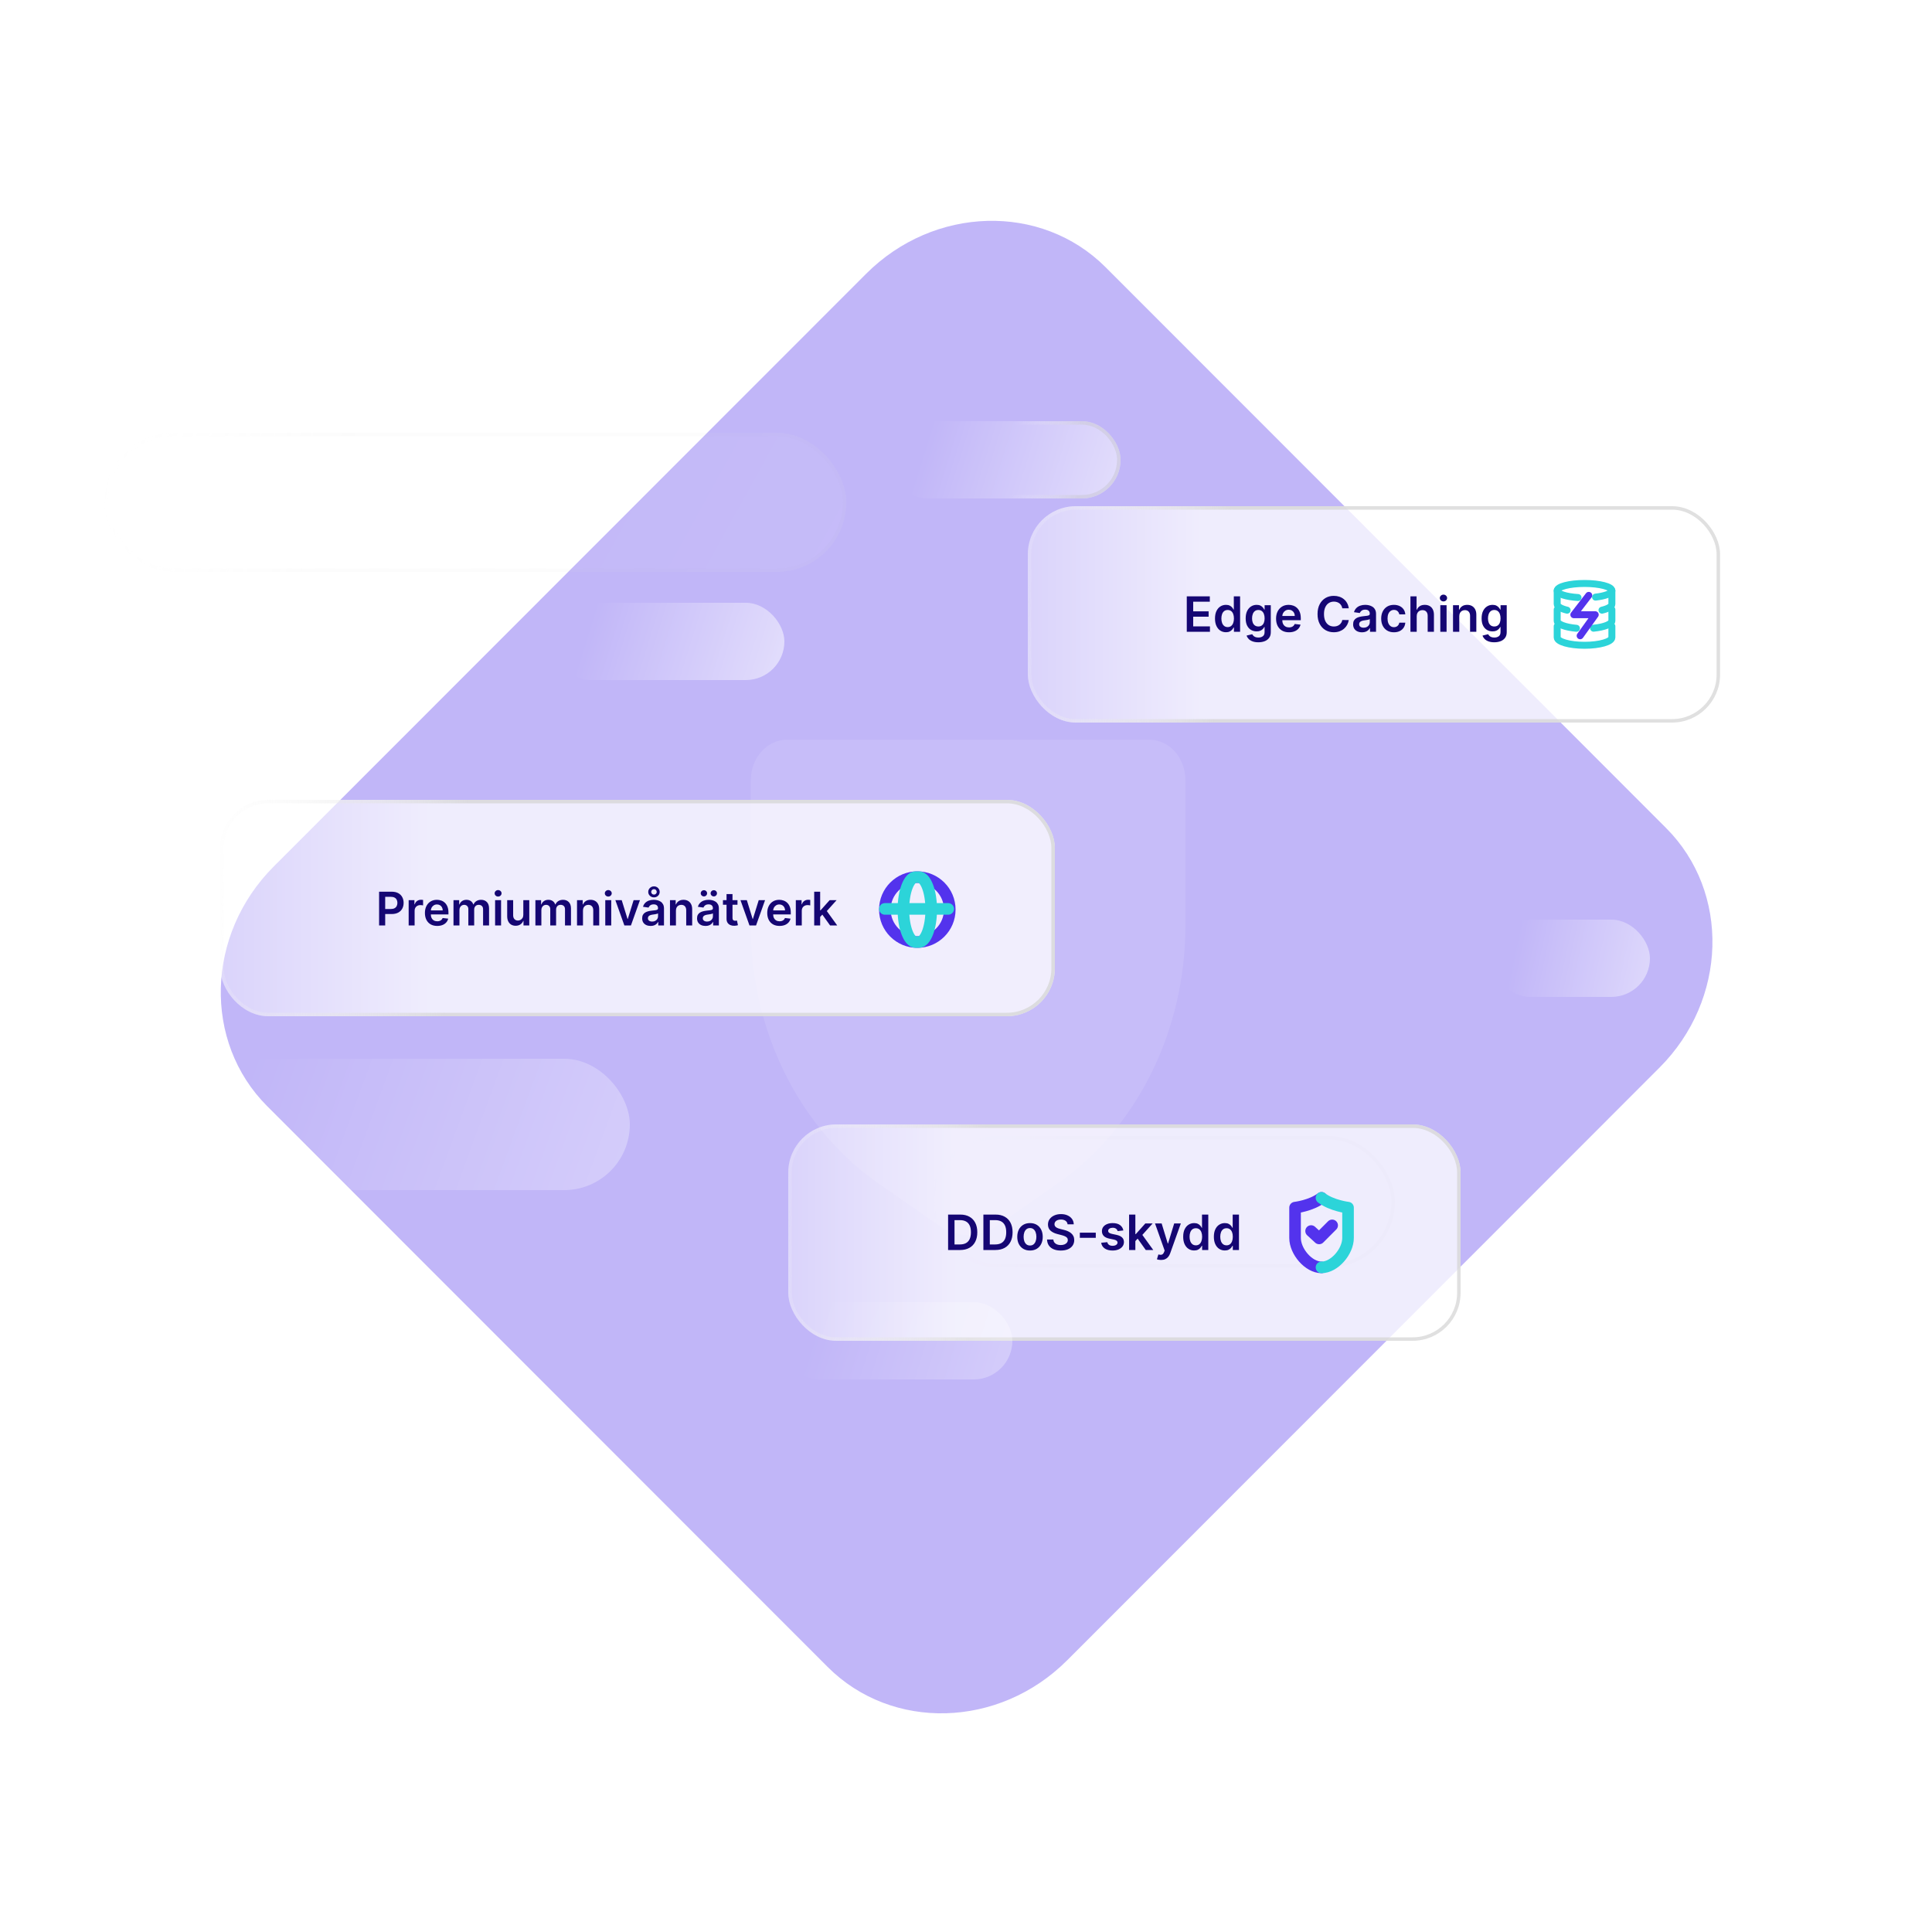 <?xml version="1.0" encoding="UTF-8"?> <svg xmlns="http://www.w3.org/2000/svg" width="500" height="500" viewBox="0 0 500 500" fill="none"><g clip-path="url(#clip0_23_311868)"><g opacity="0.4"><rect x="241" y="294" width="120" height="34" rx="17" fill="url(#paint0_linear_23_311868)" fill-opacity="0.75"></rect><rect x="241.45" y="294.45" width="119.1" height="33.1" rx="16.55" stroke="url(#paint1_linear_23_311868)" stroke-opacity="0.75" stroke-width="0.9"></rect></g><g opacity="0.6" filter="url(#filter0_f_23_311868)"><path d="M286.124 69.153L431.181 214.291C447.824 230.944 447.058 258.71 429.47 276.309L276.175 429.689C258.587 447.288 230.836 448.054 214.193 431.402L69.135 286.263C52.492 269.61 53.258 241.844 70.847 224.246L224.141 70.865C241.73 53.266 269.48 52.5 286.124 69.153Z" fill="url(#paint2_radial_23_311868)" fill-opacity="0.6"></path></g><g opacity="0.1" filter="url(#filter1_d_23_311868)"><path d="M273.749 302.246L257.966 313.236C253.396 316.409 247.631 316.409 243.098 313.236L227.315 302.246C206.8 287.952 194.316 262.757 194.316 235.645V197.943C194.316 192.137 198.491 187.444 203.66 187.444H297.444C302.613 187.444 306.788 192.133 306.788 197.943V235.645C306.747 262.76 294.264 287.952 273.749 302.246Z" fill="white"></path></g><rect x="204" y="291" width="174" height="56" rx="12.426" fill="url(#paint3_linear_23_311868)" fill-opacity="0.75"></rect><path d="M248.474 323.5H245.367V314.332H248.536C249.446 314.332 250.228 314.516 250.882 314.883C251.538 315.247 252.043 315.771 252.395 316.454C252.747 317.137 252.923 317.955 252.923 318.907C252.923 319.862 252.746 320.683 252.39 321.369C252.038 322.056 251.53 322.582 250.864 322.949C250.201 323.316 249.405 323.5 248.474 323.5ZM247.028 322.063H248.393C249.032 322.063 249.564 321.947 249.991 321.714C250.418 321.478 250.739 321.127 250.954 320.662C251.168 320.193 251.276 319.608 251.276 318.907C251.276 318.206 251.168 317.624 250.954 317.161C250.739 316.696 250.421 316.348 250 316.118C249.582 315.886 249.063 315.769 248.442 315.769H247.028V322.063ZM257.608 323.5H254.501V314.332H257.67C258.581 314.332 259.363 314.516 260.016 314.883C260.673 315.247 261.177 315.771 261.529 316.454C261.881 317.137 262.057 317.955 262.057 318.907C262.057 319.862 261.88 320.683 261.525 321.369C261.173 322.056 260.664 322.582 259.998 322.949C259.336 323.316 258.539 323.5 257.608 323.5ZM256.162 322.063H257.527C258.166 322.063 258.699 321.947 259.125 321.714C259.552 321.478 259.873 321.127 260.088 320.662C260.303 320.193 260.41 319.608 260.41 318.907C260.41 318.206 260.303 317.624 260.088 317.161C259.873 316.696 259.555 316.348 259.134 316.118C258.716 315.886 258.197 315.769 257.576 315.769H256.162V322.063ZM266.563 323.634C265.892 323.634 265.31 323.487 264.817 323.191C264.325 322.896 263.943 322.482 263.671 321.951C263.403 321.42 263.268 320.799 263.268 320.089C263.268 319.379 263.403 318.756 263.671 318.222C263.943 317.688 264.325 317.273 264.817 316.978C265.31 316.682 265.892 316.535 266.563 316.535C267.234 316.535 267.816 316.682 268.309 316.978C268.801 317.273 269.182 317.688 269.45 318.222C269.722 318.756 269.858 319.379 269.858 320.089C269.858 320.799 269.722 321.42 269.45 321.951C269.182 322.482 268.801 322.896 268.309 323.191C267.816 323.487 267.234 323.634 266.563 323.634ZM266.572 322.336C266.936 322.336 267.24 322.236 267.485 322.036C267.73 321.833 267.912 321.562 268.031 321.221C268.154 320.881 268.215 320.502 268.215 320.084C268.215 319.664 268.154 319.283 268.031 318.943C267.912 318.6 267.73 318.327 267.485 318.124C267.24 317.921 266.936 317.819 266.572 317.819C266.199 317.819 265.889 317.921 265.641 318.124C265.396 318.327 265.213 318.6 265.09 318.943C264.971 319.283 264.911 319.664 264.911 320.084C264.911 320.502 264.971 320.881 265.09 321.221C265.213 321.562 265.396 321.833 265.641 322.036C265.889 322.236 266.199 322.336 266.572 322.336ZM276.287 316.852C276.245 316.462 276.069 316.157 275.759 315.939C275.451 315.721 275.051 315.612 274.559 315.612C274.213 315.612 273.916 315.665 273.668 315.769C273.421 315.874 273.231 316.015 273.1 316.194C272.968 316.373 272.901 316.578 272.898 316.808C272.898 316.999 272.942 317.164 273.028 317.305C273.118 317.445 273.239 317.564 273.391 317.663C273.543 317.758 273.712 317.839 273.897 317.904C274.082 317.97 274.268 318.025 274.456 318.07L275.316 318.285C275.662 318.365 275.995 318.474 276.314 318.612C276.636 318.749 276.924 318.922 277.178 319.131C277.434 319.34 277.637 319.592 277.787 319.887C277.936 320.183 278.01 320.529 278.01 320.926C278.01 321.463 277.873 321.936 277.599 322.345C277.324 322.751 276.927 323.069 276.408 323.299C275.892 323.525 275.266 323.639 274.532 323.639C273.819 323.639 273.2 323.528 272.674 323.308C272.152 323.087 271.743 322.764 271.448 322.341C271.155 321.917 270.997 321.401 270.973 320.792H272.607C272.631 321.111 272.73 321.377 272.903 321.589C273.076 321.8 273.301 321.959 273.579 322.063C273.859 322.168 274.173 322.22 274.519 322.22C274.88 322.22 275.196 322.166 275.468 322.059C275.742 321.948 275.957 321.796 276.112 321.602C276.268 321.405 276.347 321.175 276.35 320.913C276.347 320.674 276.277 320.477 276.139 320.322C276.002 320.164 275.809 320.032 275.562 319.928C275.317 319.82 275.031 319.725 274.702 319.641L273.659 319.373C272.904 319.179 272.307 318.885 271.869 318.491C271.433 318.094 271.215 317.567 271.215 316.911C271.215 316.37 271.361 315.897 271.654 315.492C271.949 315.086 272.351 314.771 272.858 314.547C273.365 314.32 273.94 314.207 274.581 314.207C275.232 314.207 275.802 314.32 276.291 314.547C276.784 314.771 277.17 315.083 277.451 315.483C277.731 315.88 277.876 316.336 277.885 316.852H276.287ZM283.587 319.015V320.349H279.46V319.015H283.587ZM290.726 318.442L289.249 318.603C289.207 318.454 289.134 318.313 289.029 318.182C288.928 318.051 288.79 317.945 288.617 317.864C288.444 317.784 288.232 317.743 287.982 317.743C287.645 317.743 287.361 317.816 287.131 317.963C286.904 318.109 286.792 318.298 286.795 318.531C286.792 318.731 286.866 318.894 287.015 319.019C287.167 319.144 287.418 319.247 287.767 319.328L288.94 319.579C289.59 319.719 290.074 319.941 290.39 320.246C290.709 320.55 290.871 320.948 290.874 321.441C290.871 321.874 290.744 322.256 290.493 322.587C290.245 322.915 289.901 323.172 289.459 323.357C289.017 323.542 288.51 323.634 287.937 323.634C287.095 323.634 286.418 323.458 285.905 323.106C285.391 322.751 285.085 322.257 284.987 321.624L286.567 321.472C286.639 321.783 286.791 322.017 287.024 322.175C287.257 322.333 287.559 322.412 287.933 322.412C288.317 322.412 288.626 322.333 288.859 322.175C289.095 322.017 289.213 321.821 289.213 321.589C289.213 321.392 289.137 321.229 288.984 321.101C288.835 320.972 288.602 320.874 288.286 320.805L287.113 320.559C286.454 320.422 285.966 320.19 285.65 319.865C285.333 319.537 285.176 319.122 285.179 318.621C285.176 318.197 285.291 317.83 285.524 317.519C285.76 317.206 286.087 316.964 286.505 316.794C286.925 316.621 287.41 316.535 287.959 316.535C288.765 316.535 289.399 316.706 289.862 317.049C290.327 317.393 290.615 317.857 290.726 318.442ZM293.687 321.342L293.683 319.386H293.942L296.413 316.624H298.307L295.267 320.008H294.931L293.687 321.342ZM292.21 323.5V314.332H293.83V323.5H292.21ZM296.525 323.5L294.287 320.371L295.379 319.229L298.463 323.5H296.525ZM300.468 326.078C300.247 326.078 300.042 326.061 299.854 326.025C299.669 325.992 299.522 325.953 299.411 325.908L299.787 324.646C300.023 324.715 300.233 324.747 300.418 324.744C300.604 324.741 300.766 324.683 300.906 324.57C301.05 324.459 301.171 324.274 301.269 324.015L301.408 323.643L298.914 316.624H300.633L302.218 321.817H302.29L303.879 316.624H305.602L302.849 324.333C302.721 324.697 302.551 325.009 302.339 325.268C302.127 325.531 301.867 325.731 301.56 325.868C301.256 326.008 300.892 326.078 300.468 326.078ZM309.041 323.621C308.501 323.621 308.018 323.482 307.591 323.205C307.164 322.927 306.827 322.524 306.579 321.996C306.332 321.468 306.208 320.826 306.208 320.071C306.208 319.307 306.333 318.662 306.584 318.137C306.837 317.609 307.179 317.211 307.609 316.942C308.039 316.67 308.518 316.535 309.046 316.535C309.449 316.535 309.78 316.603 310.04 316.741C310.299 316.875 310.505 317.037 310.657 317.228C310.809 317.416 310.927 317.594 311.011 317.761H311.078V314.332H312.703V323.5H311.109V322.417H311.011C310.927 322.584 310.807 322.761 310.648 322.949C310.49 323.134 310.281 323.293 310.022 323.424C309.762 323.555 309.435 323.621 309.041 323.621ZM309.493 322.291C309.837 322.291 310.129 322.199 310.371 322.014C310.613 321.826 310.796 321.565 310.921 321.23C311.047 320.896 311.109 320.507 311.109 320.062C311.109 319.617 311.047 319.231 310.921 318.903C310.799 318.574 310.617 318.319 310.375 318.137C310.137 317.955 309.843 317.864 309.493 317.864C309.132 317.864 308.831 317.958 308.589 318.146C308.347 318.334 308.165 318.594 308.043 318.925C307.921 319.256 307.859 319.635 307.859 320.062C307.859 320.492 307.921 320.875 308.043 321.213C308.168 321.547 308.352 321.811 308.594 322.005C308.838 322.196 309.138 322.291 309.493 322.291ZM316.981 323.621C316.441 323.621 315.958 323.482 315.531 323.205C315.104 322.927 314.767 322.524 314.519 321.996C314.272 321.468 314.148 320.826 314.148 320.071C314.148 319.307 314.273 318.662 314.524 318.137C314.778 317.609 315.119 317.211 315.549 316.942C315.979 316.67 316.458 316.535 316.986 316.535C317.389 316.535 317.72 316.603 317.98 316.741C318.239 316.875 318.445 317.037 318.597 317.228C318.75 317.416 318.868 317.594 318.951 317.761H319.018V314.332H320.643V323.5H319.05V322.417H318.951C318.868 322.584 318.747 322.761 318.588 322.949C318.43 323.134 318.221 323.293 317.962 323.424C317.702 323.555 317.375 323.621 316.981 323.621ZM317.434 322.291C317.777 322.291 318.069 322.199 318.311 322.014C318.553 321.826 318.736 321.565 318.862 321.23C318.987 320.896 319.05 320.507 319.05 320.062C319.05 319.617 318.987 319.231 318.862 318.903C318.739 318.574 318.557 318.319 318.315 318.137C318.077 317.955 317.783 317.864 317.434 317.864C317.072 317.864 316.771 317.958 316.529 318.146C316.288 318.334 316.106 318.594 315.983 318.925C315.861 319.256 315.8 319.635 315.8 320.062C315.8 320.492 315.861 320.875 315.983 321.213C316.109 321.547 316.292 321.811 316.534 322.005C316.778 322.196 317.078 322.291 317.434 322.291Z" fill="#150673"></path><path d="M342 310C339.368 312.04 335.16 312.536 335.16 312.536V320.384C335.16 323.848 338.624 328 342.032 328" stroke="#5333ED" stroke-width="3" stroke-linecap="round" stroke-linejoin="round"></path><path d="M342 310C344.672 312.04 348.872 312.536 348.872 312.536V320.384C348.872 323.848 345.408 328 342 328" stroke="#2CD4D9" stroke-width="3" stroke-linecap="round" stroke-linejoin="round"></path><path d="M339.312 318.592L341.392 320.504L344.76 317.128" stroke="#5333ED" stroke-width="3" stroke-linecap="round" stroke-linejoin="round"></path><rect x="204.45" y="291.45" width="173.1" height="55.1" rx="11.975" stroke="url(#paint4_linear_23_311868)" stroke-opacity="0.75" stroke-width="0.9"></rect><g opacity="0.4"><rect x="43" y="274" width="120" height="34" rx="17" fill="url(#paint5_linear_23_311868)" fill-opacity="0.75"></rect></g><g opacity="0.4"><rect x="202" y="337" width="60" height="20" rx="10" fill="url(#paint6_linear_23_311868)" fill-opacity="0.75"></rect></g><g opacity="0.7"><rect x="143" y="156" width="60" height="20" rx="10" fill="url(#paint7_linear_23_311868)" fill-opacity="0.75"></rect></g><g opacity="0.1"><rect x="27" y="112" width="192" height="36" rx="18" fill="url(#paint8_linear_23_311868)" fill-opacity="0.75"></rect><rect x="27.45" y="112.45" width="191.1" height="35.1" rx="17.55" stroke="url(#paint9_linear_23_311868)" stroke-opacity="0.75" stroke-width="0.9"></rect></g><g opacity="0.7" filter="url(#filter2_b_23_311868)"><rect x="230" y="109" width="60" height="20" rx="10" fill="url(#paint10_linear_23_311868)" fill-opacity="0.75"></rect><rect x="230.45" y="109.45" width="59.1" height="19.1" rx="9.55" stroke="url(#paint11_linear_23_311868)" stroke-opacity="0.75" stroke-width="0.9"></rect></g><g opacity="0.6"><rect x="386" y="238" width="41" height="20" rx="10" fill="url(#paint12_linear_23_311868)" fill-opacity="0.75"></rect></g><rect x="57" y="207" width="216" height="56" rx="12.426" fill="url(#paint13_linear_23_311868)" fill-opacity="0.75"></rect><path d="M98.107 239.5V230.773H101.38C102.05 230.773 102.613 230.898 103.067 231.148C103.525 231.398 103.87 231.741 104.103 232.179C104.338 232.614 104.456 233.108 104.456 233.662C104.456 234.222 104.338 234.719 104.103 235.153C103.867 235.588 103.519 235.93 103.059 236.18C102.598 236.428 102.032 236.551 101.358 236.551H99.189V235.251H101.145C101.537 235.251 101.858 235.183 102.108 235.047C102.358 234.911 102.543 234.723 102.662 234.484C102.784 234.246 102.846 233.972 102.846 233.662C102.846 233.352 102.784 233.08 102.662 232.844C102.543 232.608 102.357 232.425 102.104 232.294C101.854 232.161 101.532 232.094 101.137 232.094H99.688V239.5H98.107ZM105.761 239.5V232.955H107.257V234.045H107.325C107.445 233.668 107.649 233.376 107.939 233.172C108.232 232.964 108.565 232.861 108.94 232.861C109.026 232.861 109.121 232.865 109.226 232.874C109.334 232.879 109.423 232.889 109.494 232.903V234.322C109.429 234.3 109.325 234.28 109.183 234.263C109.044 234.243 108.909 234.233 108.778 234.233C108.497 234.233 108.244 234.294 108.02 234.416C107.798 234.536 107.624 234.702 107.496 234.915C107.368 235.128 107.304 235.374 107.304 235.652V239.5H105.761ZM113.147 239.628C112.491 239.628 111.924 239.491 111.447 239.219C110.973 238.943 110.608 238.554 110.352 238.051C110.096 237.545 109.968 236.95 109.968 236.266C109.968 235.592 110.096 235.001 110.352 234.493C110.61 233.982 110.971 233.584 111.434 233.3C111.897 233.013 112.441 232.869 113.066 232.869C113.47 232.869 113.85 232.935 114.208 233.065C114.569 233.193 114.887 233.392 115.163 233.662C115.441 233.932 115.66 234.276 115.819 234.693C115.978 235.108 116.058 235.602 116.058 236.176V236.649H110.693V235.609H114.579C114.576 235.314 114.512 235.051 114.387 234.821C114.262 234.588 114.088 234.405 113.863 234.271C113.642 234.138 113.383 234.071 113.088 234.071C112.772 234.071 112.495 234.148 112.257 234.301C112.018 234.452 111.832 234.651 111.699 234.898C111.568 235.142 111.501 235.411 111.498 235.703V236.611C111.498 236.991 111.568 237.318 111.707 237.591C111.846 237.861 112.041 238.068 112.291 238.213C112.541 238.355 112.833 238.426 113.169 238.426C113.393 238.426 113.596 238.395 113.778 238.332C113.96 238.267 114.118 238.172 114.251 238.047C114.385 237.922 114.485 237.767 114.554 237.582L115.994 237.744C115.903 238.125 115.73 238.457 115.474 238.741C115.221 239.023 114.897 239.241 114.502 239.398C114.108 239.551 113.656 239.628 113.147 239.628ZM117.363 239.5V232.955H118.837V234.067H118.914C119.05 233.692 119.276 233.399 119.592 233.189C119.907 232.976 120.283 232.869 120.721 232.869C121.164 232.869 121.538 232.977 121.842 233.193C122.148 233.406 122.364 233.697 122.489 234.067H122.558C122.702 233.703 122.947 233.413 123.29 233.197C123.637 232.979 124.048 232.869 124.522 232.869C125.124 232.869 125.616 233.06 125.996 233.44C126.377 233.821 126.567 234.376 126.567 235.107V239.5H125.021V235.345C125.021 234.939 124.913 234.642 124.697 234.455C124.481 234.264 124.217 234.169 123.904 234.169C123.532 234.169 123.241 234.286 123.031 234.518C122.823 234.749 122.719 235.048 122.719 235.418V239.5H121.207V235.281C121.207 234.943 121.104 234.673 120.9 234.472C120.698 234.27 120.434 234.169 120.107 234.169C119.886 234.169 119.684 234.226 119.502 234.339C119.32 234.45 119.175 234.608 119.067 234.812C118.96 235.014 118.906 235.25 118.906 235.52V239.5H117.363ZM128.132 239.5V232.955H129.675V239.5H128.132ZM128.908 232.026C128.664 232.026 128.453 231.945 128.277 231.783C128.101 231.618 128.013 231.42 128.013 231.19C128.013 230.957 128.101 230.76 128.277 230.598C128.453 230.433 128.664 230.351 128.908 230.351C129.155 230.351 129.365 230.433 129.539 230.598C129.715 230.76 129.803 230.957 129.803 231.19C129.803 231.42 129.715 231.618 129.539 231.783C129.365 231.945 129.155 232.026 128.908 232.026ZM135.433 236.747V232.955H136.976V239.5H135.48V238.337H135.412C135.264 238.703 135.021 239.003 134.683 239.236C134.348 239.469 133.935 239.585 133.443 239.585C133.014 239.585 132.635 239.49 132.305 239.3C131.979 239.107 131.723 238.827 131.538 238.46C131.354 238.091 131.261 237.645 131.261 237.122V232.955H132.804V236.884C132.804 237.298 132.918 237.628 133.145 237.872C133.372 238.116 133.67 238.239 134.04 238.239C134.267 238.239 134.487 238.183 134.7 238.072C134.913 237.962 135.088 237.797 135.224 237.578C135.364 237.357 135.433 237.08 135.433 236.747ZM138.562 239.5V232.955H140.037V234.067H140.113C140.25 233.692 140.475 233.399 140.791 233.189C141.106 232.976 141.483 232.869 141.92 232.869C142.363 232.869 142.737 232.977 143.041 233.193C143.348 233.406 143.564 233.697 143.689 234.067H143.757C143.902 233.703 144.146 233.413 144.49 233.197C144.836 232.979 145.247 232.869 145.721 232.869C146.324 232.869 146.815 233.06 147.196 233.44C147.576 233.821 147.767 234.376 147.767 235.107V239.5H146.22V235.345C146.22 234.939 146.112 234.642 145.896 234.455C145.68 234.264 145.416 234.169 145.103 234.169C144.731 234.169 144.44 234.286 144.23 234.518C144.022 234.749 143.919 235.048 143.919 235.418V239.5H142.406V235.281C142.406 234.943 142.304 234.673 142.099 234.472C141.897 234.27 141.633 234.169 141.306 234.169C141.085 234.169 140.883 234.226 140.701 234.339C140.52 234.45 140.375 234.608 140.267 234.812C140.159 235.014 140.105 235.25 140.105 235.52V239.5H138.562ZM150.874 235.665V239.5H149.332V232.955H150.806V234.067H150.883C151.033 233.7 151.273 233.409 151.603 233.193C151.935 232.977 152.346 232.869 152.835 232.869C153.286 232.869 153.68 232.966 154.015 233.159C154.353 233.352 154.614 233.632 154.799 233.999C154.987 234.365 155.079 234.81 155.076 235.332V239.5H153.533V235.571C153.533 235.134 153.42 234.791 153.192 234.544C152.968 234.297 152.657 234.173 152.259 234.173C151.989 234.173 151.749 234.233 151.539 234.352C151.332 234.469 151.168 234.638 151.049 234.859C150.933 235.081 150.874 235.349 150.874 235.665ZM156.644 239.5V232.955H158.187V239.5H156.644ZM157.42 232.026C157.175 232.026 156.965 231.945 156.789 231.783C156.613 231.618 156.525 231.42 156.525 231.19C156.525 230.957 156.613 230.76 156.789 230.598C156.965 230.433 157.175 230.351 157.42 230.351C157.667 230.351 157.877 230.433 158.05 230.598C158.227 230.76 158.315 230.957 158.315 231.19C158.315 231.42 158.227 231.618 158.05 231.783C157.877 231.945 157.667 232.026 157.42 232.026ZM165.62 232.955L163.289 239.5H161.584L159.253 232.955H160.898L162.402 237.817H162.471L163.979 232.955H165.62ZM168.383 239.632C167.968 239.632 167.595 239.558 167.262 239.411C166.933 239.26 166.672 239.038 166.478 238.746C166.288 238.453 166.193 238.092 166.193 237.663C166.193 237.294 166.261 236.989 166.397 236.747C166.534 236.506 166.72 236.312 166.956 236.168C167.191 236.023 167.457 235.913 167.752 235.839C168.051 235.763 168.359 235.707 168.677 235.673C169.061 235.634 169.372 235.598 169.61 235.567C169.849 235.533 170.022 235.482 170.13 235.413C170.241 235.342 170.297 235.233 170.297 235.085V235.06C170.297 234.739 170.201 234.49 170.011 234.314C169.821 234.138 169.547 234.05 169.189 234.05C168.811 234.05 168.511 234.132 168.289 234.297C168.071 234.462 167.923 234.656 167.846 234.881L166.406 234.676C166.52 234.278 166.707 233.946 166.968 233.679C167.23 233.409 167.549 233.207 167.927 233.074C168.305 232.938 168.723 232.869 169.18 232.869C169.495 232.869 169.809 232.906 170.122 232.98C170.434 233.054 170.72 233.176 170.978 233.347C171.237 233.514 171.444 233.743 171.6 234.033C171.76 234.322 171.839 234.685 171.839 235.119V239.5H170.356V238.601H170.305C170.211 238.783 170.079 238.953 169.909 239.112C169.741 239.268 169.529 239.395 169.274 239.491C169.021 239.585 168.724 239.632 168.383 239.632ZM168.784 238.499C169.093 238.499 169.362 238.437 169.589 238.315C169.816 238.19 169.991 238.026 170.113 237.821C170.238 237.616 170.301 237.393 170.301 237.152V236.381C170.252 236.42 170.17 236.457 170.054 236.491C169.94 236.526 169.812 236.555 169.67 236.581C169.528 236.607 169.387 236.629 169.248 236.649C169.109 236.669 168.988 236.686 168.886 236.7C168.656 236.732 168.45 236.783 168.268 236.854C168.086 236.925 167.943 237.024 167.838 237.152C167.733 237.277 167.68 237.439 167.68 237.638C167.68 237.922 167.784 238.136 167.991 238.281C168.199 238.426 168.463 238.499 168.784 238.499ZM169.248 232.243C168.973 232.243 168.721 232.18 168.494 232.055C168.27 231.928 168.091 231.757 167.957 231.544C167.826 231.331 167.761 231.092 167.761 230.828C167.761 230.564 167.826 230.322 167.957 230.104C168.091 229.885 168.27 229.71 168.494 229.58C168.721 229.449 168.973 229.384 169.248 229.384C169.524 229.384 169.774 229.449 169.998 229.58C170.223 229.71 170.4 229.885 170.531 230.104C170.662 230.322 170.727 230.564 170.727 230.828C170.727 231.092 170.662 231.331 170.531 231.544C170.4 231.757 170.223 231.928 169.998 232.055C169.774 232.18 169.524 232.243 169.248 232.243ZM169.248 231.518C169.456 231.518 169.626 231.449 169.76 231.31C169.896 231.168 169.964 231.007 169.964 230.828C169.964 230.641 169.896 230.474 169.76 230.33C169.626 230.185 169.456 230.114 169.248 230.116C169.044 230.116 168.873 230.189 168.737 230.334C168.6 230.476 168.532 230.641 168.532 230.828C168.532 231.007 168.6 231.168 168.737 231.31C168.873 231.452 169.044 231.521 169.248 231.518ZM174.933 235.665V239.5H173.39V232.955H174.865V234.067H174.941C175.092 233.7 175.332 233.409 175.662 233.193C175.994 232.977 176.404 232.869 176.893 232.869C177.345 232.869 177.738 232.966 178.074 233.159C178.412 233.352 178.673 233.632 178.858 233.999C179.045 234.365 179.137 234.81 179.135 235.332V239.5H177.592V235.571C177.592 235.134 177.478 234.791 177.251 234.544C177.027 234.297 176.716 234.173 176.318 234.173C176.048 234.173 175.808 234.233 175.598 234.352C175.39 234.469 175.227 234.638 175.108 234.859C174.991 235.081 174.933 235.349 174.933 235.665ZM182.586 239.632C182.172 239.632 181.798 239.558 181.466 239.411C181.136 239.26 180.875 239.038 180.681 238.746C180.491 238.453 180.396 238.092 180.396 237.663C180.396 237.294 180.464 236.989 180.6 236.747C180.737 236.506 180.923 236.312 181.159 236.168C181.395 236.023 181.66 235.913 181.956 235.839C182.254 235.763 182.562 235.707 182.88 235.673C183.264 235.634 183.575 235.598 183.814 235.567C184.052 235.533 184.225 235.482 184.333 235.413C184.444 235.342 184.5 235.233 184.5 235.085V235.06C184.5 234.739 184.404 234.49 184.214 234.314C184.024 234.138 183.75 234.05 183.392 234.05C183.014 234.05 182.714 234.132 182.493 234.297C182.274 234.462 182.126 234.656 182.049 234.881L180.609 234.676C180.723 234.278 180.91 233.946 181.172 233.679C181.433 233.409 181.752 233.207 182.13 233.074C182.508 232.938 182.926 232.869 183.383 232.869C183.699 232.869 184.012 232.906 184.325 232.98C184.637 233.054 184.923 233.176 185.181 233.347C185.44 233.514 185.647 233.743 185.804 234.033C185.963 234.322 186.042 234.685 186.042 235.119V239.5H184.559V238.601H184.508C184.414 238.783 184.282 238.953 184.112 239.112C183.944 239.268 183.733 239.395 183.477 239.491C183.224 239.585 182.927 239.632 182.586 239.632ZM182.987 238.499C183.297 238.499 183.565 238.437 183.792 238.315C184.02 238.19 184.194 238.026 184.316 237.821C184.441 237.616 184.504 237.393 184.504 237.152V236.381C184.456 236.42 184.373 236.457 184.257 236.491C184.143 236.526 184.015 236.555 183.873 236.581C183.731 236.607 183.591 236.629 183.451 236.649C183.312 236.669 183.191 236.686 183.089 236.7C182.859 236.732 182.653 236.783 182.471 236.854C182.289 236.925 182.146 237.024 182.041 237.152C181.936 237.277 181.883 237.439 181.883 237.638C181.883 237.922 181.987 238.136 182.194 238.281C182.402 238.426 182.666 238.499 182.987 238.499ZM182.177 231.991C181.953 231.991 181.758 231.912 181.593 231.753C181.431 231.594 181.35 231.406 181.35 231.19C181.35 230.963 181.431 230.773 181.593 230.619C181.758 230.463 181.953 230.385 182.177 230.385C182.407 230.385 182.6 230.463 182.757 230.619C182.916 230.773 182.995 230.963 182.995 231.19C182.995 231.406 182.916 231.594 182.757 231.753C182.6 231.912 182.407 231.991 182.177 231.991ZM184.734 231.991C184.51 231.991 184.315 231.912 184.15 231.753C183.988 231.594 183.907 231.406 183.907 231.19C183.907 230.963 183.988 230.773 184.15 230.619C184.315 230.463 184.51 230.385 184.734 230.385C184.964 230.385 185.157 230.463 185.314 230.619C185.473 230.773 185.552 230.963 185.552 231.19C185.552 231.406 185.473 231.594 185.314 231.753C185.157 231.912 184.964 231.991 184.734 231.991ZM190.862 232.955V234.148H187.099V232.955H190.862ZM188.028 231.386H189.571V237.531C189.571 237.739 189.602 237.898 189.664 238.009C189.73 238.116 189.815 238.19 189.92 238.23C190.025 238.27 190.142 238.29 190.27 238.29C190.366 238.29 190.454 238.283 190.534 238.268C190.616 238.254 190.679 238.241 190.721 238.23L190.981 239.436C190.899 239.464 190.781 239.496 190.627 239.53C190.477 239.564 190.292 239.584 190.074 239.589C189.687 239.601 189.339 239.543 189.029 239.415C188.72 239.284 188.474 239.082 188.292 238.81C188.113 238.537 188.025 238.196 188.028 237.787V231.386ZM197.999 232.955L195.668 239.5H193.963L191.632 232.955H193.277L194.781 237.817H194.849L196.358 232.955H197.999ZM201.741 239.628C201.085 239.628 200.518 239.491 200.041 239.219C199.566 238.943 199.201 238.554 198.946 238.051C198.69 237.545 198.562 236.95 198.562 236.266C198.562 235.592 198.69 235.001 198.946 234.493C199.204 233.982 199.565 233.584 200.028 233.3C200.491 233.013 201.035 232.869 201.66 232.869C202.064 232.869 202.444 232.935 202.802 233.065C203.163 233.193 203.481 233.392 203.757 233.662C204.035 233.932 204.254 234.276 204.413 234.693C204.572 235.108 204.652 235.602 204.652 236.176V236.649H199.287V235.609H203.173C203.17 235.314 203.106 235.051 202.981 234.821C202.856 234.588 202.681 234.405 202.457 234.271C202.235 234.138 201.977 234.071 201.681 234.071C201.366 234.071 201.089 234.148 200.85 234.301C200.612 234.452 200.426 234.651 200.292 234.898C200.162 235.142 200.095 235.411 200.092 235.703V236.611C200.092 236.991 200.162 237.318 200.301 237.591C200.44 237.861 200.635 238.068 200.885 238.213C201.135 238.355 201.427 238.426 201.762 238.426C201.987 238.426 202.19 238.395 202.372 238.332C202.554 238.267 202.711 238.172 202.845 238.047C202.978 237.922 203.079 237.767 203.147 237.582L204.588 237.744C204.497 238.125 204.324 238.457 204.068 238.741C203.815 239.023 203.491 239.241 203.096 239.398C202.701 239.551 202.25 239.628 201.741 239.628ZM205.957 239.5V232.955H207.452V234.045H207.521C207.64 233.668 207.844 233.376 208.134 233.172C208.427 232.964 208.761 232.861 209.136 232.861C209.221 232.861 209.316 232.865 209.421 232.874C209.529 232.879 209.619 232.889 209.69 232.903V234.322C209.624 234.3 209.521 234.28 209.379 234.263C209.239 234.243 209.104 234.233 208.974 234.233C208.692 234.233 208.44 234.294 208.215 234.416C207.994 234.536 207.819 234.702 207.691 234.915C207.563 235.128 207.499 235.374 207.499 235.652V239.5H205.957ZM212.121 237.446L212.116 235.584H212.364L214.716 232.955H216.518L213.625 236.176H213.305L212.121 237.446ZM210.714 239.5V230.773H212.257V239.5H210.714ZM214.822 239.5L212.692 236.521L213.732 235.435L216.668 239.5H214.822Z" fill="#150673"></path><circle cx="237.4" cy="235.4" r="8.4" stroke="#5333ED" stroke-width="3"></circle><path d="M237.8 227C239.568 227 241 230.76 241 235.4C241 240.04 239.568 243.8 237.8 243.8" stroke="#2CD4D9" stroke-width="3" stroke-linecap="round" stroke-linejoin="round"></path><path d="M237 227C235.232 227 233.8 230.76 233.8 235.4C233.8 240.04 235.232 243.8 237 243.8" stroke="#2CD4D9" stroke-width="3" stroke-linecap="round" stroke-linejoin="round"></path><path d="M229 235.224H245.4" stroke="#2CD4D9" stroke-width="3" stroke-linecap="round" stroke-linejoin="round"></path><rect x="57.45" y="207.45" width="215.1" height="55.1" rx="11.975" stroke="url(#paint14_linear_23_311868)" stroke-opacity="0.75" stroke-width="0.9"></rect><rect x="266" y="131" width="179.154" height="56" rx="12.426" fill="url(#paint15_linear_23_311868)" fill-opacity="0.75"></rect><path d="M307.137 163.5V154.332H313.1V155.724H308.798V158.213H312.791V159.605H308.798V162.108H313.135V163.5H307.137ZM317.274 163.621C316.734 163.621 316.25 163.482 315.823 163.205C315.397 162.927 315.059 162.524 314.812 161.996C314.564 161.468 314.44 160.826 314.44 160.071C314.44 159.307 314.566 158.662 314.816 158.137C315.07 157.609 315.412 157.211 315.841 156.942C316.271 156.67 316.75 156.535 317.278 156.535C317.681 156.535 318.012 156.603 318.272 156.741C318.532 156.875 318.738 157.037 318.89 157.228C319.042 157.416 319.16 157.594 319.243 157.761H319.311V154.332H320.936V163.5H319.342V162.417H319.243C319.16 162.584 319.039 162.761 318.881 162.949C318.723 163.134 318.514 163.293 318.254 163.424C317.995 163.555 317.668 163.621 317.274 163.621ZM317.726 162.291C318.069 162.291 318.362 162.199 318.603 162.014C318.845 161.826 319.029 161.565 319.154 161.23C319.279 160.896 319.342 160.507 319.342 160.062C319.342 159.617 319.279 159.231 319.154 158.903C319.032 158.574 318.85 158.319 318.608 158.137C318.369 157.955 318.075 157.864 317.726 157.864C317.365 157.864 317.063 157.958 316.822 158.146C316.58 158.334 316.398 158.594 316.276 158.925C316.153 159.256 316.092 159.635 316.092 160.062C316.092 160.492 316.153 160.875 316.276 161.213C316.401 161.547 316.584 161.811 316.826 162.005C317.071 162.196 317.371 162.291 317.726 162.291ZM325.653 166.222C325.071 166.222 324.571 166.143 324.153 165.984C323.735 165.829 323.4 165.62 323.146 165.358C322.892 165.095 322.716 164.804 322.618 164.485L324.077 164.131C324.143 164.265 324.238 164.398 324.363 164.53C324.489 164.664 324.657 164.774 324.869 164.861C325.084 164.95 325.354 164.995 325.68 164.995C326.139 164.995 326.52 164.883 326.821 164.659C327.122 164.439 327.273 164.074 327.273 163.567V162.264H327.193C327.109 162.432 326.987 162.603 326.826 162.779C326.667 162.955 326.457 163.103 326.194 163.222C325.935 163.342 325.608 163.402 325.214 163.402C324.686 163.402 324.207 163.278 323.777 163.03C323.35 162.779 323.01 162.406 322.756 161.911C322.506 161.412 322.38 160.789 322.38 160.04C322.38 159.285 322.506 158.648 322.756 158.128C323.01 157.606 323.352 157.211 323.782 156.942C324.211 156.67 324.69 156.535 325.218 156.535C325.621 156.535 325.953 156.603 326.212 156.741C326.475 156.875 326.684 157.037 326.839 157.228C326.994 157.416 327.112 157.594 327.193 157.761H327.282V156.624H328.88V163.612C328.88 164.2 328.74 164.686 328.459 165.071C328.179 165.456 327.795 165.744 327.309 165.935C326.823 166.126 326.27 166.222 325.653 166.222ZM325.666 162.13C326.009 162.13 326.302 162.047 326.543 161.88C326.785 161.712 326.969 161.472 327.094 161.159C327.219 160.845 327.282 160.469 327.282 160.031C327.282 159.598 327.219 159.219 327.094 158.894C326.972 158.568 326.79 158.316 326.548 158.137C326.309 157.955 326.015 157.864 325.666 157.864C325.305 157.864 325.004 157.958 324.762 158.146C324.52 158.334 324.338 158.592 324.216 158.921C324.093 159.246 324.032 159.616 324.032 160.031C324.032 160.452 324.093 160.82 324.216 161.136C324.341 161.45 324.525 161.694 324.766 161.871C325.011 162.044 325.311 162.13 325.666 162.13ZM333.585 163.634C332.896 163.634 332.3 163.491 331.799 163.205C331.3 162.915 330.917 162.506 330.648 161.978C330.38 161.447 330.246 160.822 330.246 160.102C330.246 159.395 330.38 158.774 330.648 158.24C330.92 157.703 331.299 157.285 331.785 156.987C332.272 156.685 332.843 156.535 333.5 156.535C333.924 156.535 334.324 156.603 334.7 156.741C335.079 156.875 335.413 157.084 335.702 157.367C335.995 157.651 336.225 158.012 336.392 158.451C336.559 158.886 336.642 159.406 336.642 160.008V160.505H331.007V159.413H335.089C335.086 159.103 335.019 158.827 334.888 158.585C334.756 158.34 334.573 158.148 334.337 158.007C334.104 157.867 333.833 157.797 333.522 157.797C333.191 157.797 332.9 157.878 332.649 158.039C332.399 158.197 332.203 158.406 332.063 158.665C331.926 158.922 331.856 159.204 331.853 159.511V160.465C331.853 160.865 331.926 161.208 332.072 161.495C332.218 161.778 332.423 161.996 332.685 162.148C332.948 162.297 333.255 162.372 333.607 162.372C333.843 162.372 334.056 162.339 334.247 162.273C334.438 162.205 334.604 162.105 334.744 161.974C334.885 161.842 334.991 161.68 335.062 161.486L336.575 161.656C336.48 162.056 336.298 162.405 336.029 162.703C335.764 162.999 335.423 163.228 335.008 163.393C334.594 163.554 334.119 163.634 333.585 163.634ZM349.059 157.425H347.385C347.337 157.151 347.249 156.908 347.121 156.696C346.992 156.481 346.833 156.299 346.642 156.15C346.451 156 346.233 155.889 345.988 155.814C345.746 155.736 345.485 155.698 345.205 155.698C344.706 155.698 344.265 155.823 343.88 156.074C343.495 156.321 343.193 156.685 342.975 157.166C342.758 157.643 342.649 158.227 342.649 158.916C342.649 159.617 342.758 160.208 342.975 160.689C343.196 161.166 343.498 161.527 343.88 161.772C344.265 162.014 344.705 162.135 345.2 162.135C345.475 162.135 345.731 162.099 345.97 162.027C346.212 161.953 346.428 161.844 346.619 161.7C346.813 161.557 346.976 161.381 347.107 161.172C347.242 160.963 347.334 160.725 347.385 160.456L349.059 160.465C348.996 160.901 348.861 161.31 348.652 161.692C348.446 162.073 348.176 162.411 347.841 162.703C347.507 162.993 347.116 163.219 346.669 163.384C346.221 163.545 345.724 163.625 345.178 163.625C344.372 163.625 343.653 163.439 343.02 163.066C342.388 162.693 341.889 162.154 341.525 161.45C341.161 160.745 340.979 159.901 340.979 158.916C340.979 157.928 341.163 157.084 341.53 156.382C341.897 155.678 342.397 155.139 343.029 154.766C343.662 154.393 344.378 154.207 345.178 154.207C345.688 154.207 346.163 154.278 346.601 154.422C347.04 154.565 347.431 154.775 347.774 155.053C348.117 155.327 348.399 155.665 348.62 156.065C348.844 156.462 348.99 156.915 349.059 157.425ZM352.487 163.639C352.051 163.639 351.659 163.561 351.31 163.406C350.963 163.248 350.689 163.015 350.486 162.708C350.286 162.4 350.186 162.021 350.186 161.571C350.186 161.183 350.258 160.862 350.401 160.608C350.544 160.355 350.74 160.152 350.987 159.999C351.235 159.847 351.514 159.732 351.824 159.655C352.138 159.574 352.461 159.516 352.796 159.48C353.199 159.438 353.525 159.401 353.776 159.368C354.027 159.332 354.209 159.279 354.322 159.207C354.439 159.132 354.497 159.018 354.497 158.862V158.836C354.497 158.498 354.397 158.237 354.197 158.052C353.997 157.867 353.709 157.775 353.333 157.775C352.936 157.775 352.621 157.861 352.388 158.034C352.159 158.207 352.003 158.412 351.923 158.648L350.41 158.433C350.529 158.015 350.726 157.666 351.001 157.385C351.275 157.102 351.611 156.89 352.008 156.749C352.405 156.606 352.843 156.535 353.324 156.535C353.655 156.535 353.985 156.573 354.313 156.651C354.642 156.729 354.941 156.857 355.213 157.036C355.485 157.212 355.702 157.452 355.867 157.757C356.034 158.061 356.117 158.442 356.117 158.898V163.5H354.559V162.555H354.506C354.407 162.746 354.268 162.926 354.089 163.093C353.913 163.257 353.691 163.39 353.422 163.491C353.157 163.59 352.845 163.639 352.487 163.639ZM352.908 162.448C353.233 162.448 353.515 162.384 353.754 162.256C353.992 162.124 354.176 161.951 354.304 161.736C354.436 161.521 354.501 161.287 354.501 161.033V160.223C354.451 160.265 354.364 160.304 354.242 160.34C354.122 160.375 353.988 160.407 353.839 160.434C353.69 160.46 353.542 160.484 353.396 160.505C353.249 160.526 353.123 160.544 353.015 160.559C352.773 160.592 352.557 160.646 352.366 160.72C352.175 160.795 352.024 160.899 351.914 161.033C351.803 161.165 351.748 161.335 351.748 161.544C351.748 161.842 351.857 162.068 352.075 162.22C352.293 162.372 352.57 162.448 352.908 162.448ZM360.746 163.634C360.06 163.634 359.47 163.484 358.978 163.182C358.488 162.881 358.111 162.464 357.845 161.933C357.583 161.399 357.451 160.784 357.451 160.089C357.451 159.391 357.586 158.774 357.854 158.24C358.123 157.703 358.502 157.285 358.991 156.987C359.484 156.685 360.066 156.535 360.737 156.535C361.295 156.535 361.789 156.638 362.219 156.843C362.651 157.046 362.996 157.334 363.253 157.707C363.509 158.078 363.656 158.51 363.691 159.006H362.143C362.08 158.674 361.931 158.398 361.695 158.177C361.462 157.954 361.15 157.842 360.759 157.842C360.428 157.842 360.137 157.931 359.886 158.11C359.636 158.286 359.44 158.54 359.3 158.871C359.163 159.203 359.094 159.6 359.094 160.062C359.094 160.531 359.163 160.933 359.3 161.271C359.437 161.605 359.63 161.863 359.877 162.045C360.128 162.224 360.422 162.314 360.759 162.314C360.998 162.314 361.211 162.269 361.399 162.179C361.59 162.087 361.75 161.954 361.878 161.781C362.007 161.608 362.095 161.398 362.143 161.15H363.691C363.653 161.636 363.509 162.068 363.262 162.444C363.014 162.817 362.677 163.109 362.25 163.321C361.823 163.53 361.322 163.634 360.746 163.634ZM366.643 159.471V163.5H365.022V154.332H366.607V157.793H366.687C366.848 157.405 367.098 157.099 367.435 156.875C367.775 156.648 368.208 156.535 368.733 156.535C369.211 156.535 369.627 156.635 369.982 156.835C370.337 157.034 370.612 157.327 370.806 157.712C371.003 158.097 371.101 158.567 371.101 159.122V163.5H369.481V159.373C369.481 158.91 369.361 158.551 369.123 158.294C368.887 158.034 368.556 157.904 368.129 157.904C367.842 157.904 367.586 157.967 367.359 158.092C367.135 158.215 366.959 158.392 366.831 158.625C366.705 158.858 366.643 159.14 366.643 159.471ZM372.753 163.5V156.624H374.373V163.5H372.753ZM373.568 155.648C373.311 155.648 373.09 155.563 372.905 155.393C372.72 155.22 372.628 155.013 372.628 154.771C372.628 154.526 372.72 154.319 372.905 154.149C373.09 153.976 373.311 153.889 373.568 153.889C373.827 153.889 374.048 153.976 374.23 154.149C374.415 154.319 374.508 154.526 374.508 154.771C374.508 155.013 374.415 155.22 374.23 155.393C374.048 155.563 373.827 155.648 373.568 155.648ZM377.66 159.471V163.5H376.04V156.624H377.589V157.793H377.669C377.827 157.408 378.08 157.102 378.426 156.875C378.775 156.648 379.206 156.535 379.719 156.535C380.194 156.535 380.607 156.636 380.959 156.839C381.315 157.042 381.589 157.336 381.783 157.721C381.98 158.106 382.077 158.573 382.074 159.122V163.5H380.454V159.373C380.454 158.913 380.334 158.554 380.095 158.294C379.86 158.034 379.533 157.904 379.115 157.904C378.832 157.904 378.579 157.967 378.359 158.092C378.141 158.215 377.969 158.392 377.844 158.625C377.721 158.858 377.66 159.14 377.66 159.471ZM386.712 166.222C386.13 166.222 385.63 166.143 385.212 165.984C384.794 165.829 384.459 165.62 384.205 165.358C383.951 165.095 383.775 164.804 383.677 164.485L385.136 164.131C385.202 164.265 385.297 164.398 385.422 164.53C385.548 164.664 385.716 164.774 385.928 164.861C386.143 164.95 386.413 164.995 386.739 164.995C387.198 164.995 387.579 164.883 387.88 164.659C388.181 164.439 388.332 164.074 388.332 163.567V162.264H388.252C388.168 162.432 388.046 162.603 387.885 162.779C387.726 162.955 387.516 163.103 387.253 163.222C386.994 163.342 386.667 163.402 386.273 163.402C385.745 163.402 385.266 163.278 384.836 163.03C384.409 162.779 384.069 162.406 383.815 161.911C383.565 161.412 383.439 160.789 383.439 160.04C383.439 159.285 383.565 158.648 383.815 158.128C384.069 157.606 384.411 157.211 384.841 156.942C385.27 156.67 385.749 156.535 386.277 156.535C386.68 156.535 387.012 156.603 387.271 156.741C387.534 156.875 387.743 157.037 387.898 157.228C388.053 157.416 388.171 157.594 388.252 157.761H388.341V156.624H389.939V163.612C389.939 164.2 389.799 164.686 389.518 165.071C389.238 165.456 388.854 165.744 388.368 165.935C387.882 166.126 387.329 166.222 386.712 166.222ZM386.725 162.13C387.068 162.13 387.361 162.047 387.602 161.88C387.844 161.712 388.028 161.472 388.153 161.159C388.278 160.845 388.341 160.469 388.341 160.031C388.341 159.598 388.278 159.219 388.153 158.894C388.031 158.568 387.849 158.316 387.607 158.137C387.368 157.955 387.074 157.864 386.725 157.864C386.364 157.864 386.063 157.958 385.821 158.146C385.579 158.334 385.397 158.592 385.275 158.921C385.152 159.246 385.091 159.616 385.091 160.031C385.091 160.452 385.152 160.82 385.275 161.136C385.4 161.45 385.584 161.694 385.825 161.871C386.07 162.044 386.37 162.13 386.725 162.13Z" fill="#150673"></path><path d="M403 162.077C403 163.498 403 164.459 403 164.959C403 166.086 406.168 167 410.077 167C413.985 167 417.154 166.086 417.154 164.959C417.154 164.72 417.154 163.759 417.154 162.077" stroke="#2CD4D9" stroke-width="1.801" stroke-linecap="round"></path><path d="M403 157.769C403 159.19 403 160.151 403 160.652C403 161.569 405.098 162.345 407.986 162.602M412.409 162.579C415.172 162.301 417.154 161.543 417.154 160.652C417.154 160.413 417.154 159.452 417.154 157.769" stroke="#2CD4D9" stroke-width="1.801" stroke-linecap="round"></path><path d="M403 152.846C403 154.677 403 155.843 403 156.344C403 156.977 404 157.543 405.57 157.917M414.591 157.916C416.157 157.541 417.154 156.976 417.154 156.344C417.154 156.105 417.154 154.939 417.154 152.846" stroke="#2CD4D9" stroke-width="1.801" stroke-linecap="round"></path><path d="M412.928 154.536C415.416 154.25 417.154 153.601 417.154 152.846C417.154 151.827 413.985 151 410.077 151C406.168 151 403 151.827 403 152.846C403 153.715 405.298 154.443 408.395 154.64" stroke="#2CD4D9" stroke-width="1.801" stroke-linecap="round"></path><path d="M411.167 154.077L407.308 159.09H412.846L408.941 164.538" stroke="#5333ED" stroke-width="1.801" stroke-linecap="round" stroke-linejoin="round"></path><rect x="266.45" y="131.45" width="178.253" height="55.1" rx="11.975" stroke="url(#paint16_linear_23_311868)" stroke-opacity="0.75" stroke-width="0.9"></rect></g><defs><filter id="filter0_f_23_311868" x="-1.863" y="-1.852" width="504.042" height="504.259" filterUnits="userSpaceOnUse" color-interpolation-filters="sRGB"><feFlood flood-opacity="0" result="BackgroundImageFix"></feFlood><feBlend mode="normal" in="SourceGraphic" in2="BackgroundImageFix" result="shape"></feBlend><feGaussianBlur stdDeviation="29.5" result="effect1_foregroundBlur_23_311868"></feGaussianBlur></filter><filter id="filter1_d_23_311868" x="140.316" y="137.444" width="220.472" height="236.172" filterUnits="userSpaceOnUse" color-interpolation-filters="sRGB"><feFlood flood-opacity="0" result="BackgroundImageFix"></feFlood><feColorMatrix in="SourceAlpha" type="matrix" values="0 0 0 0 0 0 0 0 0 0 0 0 0 0 0 0 0 0 127 0" result="hardAlpha"></feColorMatrix><feOffset dy="4"></feOffset><feGaussianBlur stdDeviation="27"></feGaussianBlur><feComposite in2="hardAlpha" operator="out"></feComposite><feColorMatrix type="matrix" values="0 0 0 0 0.075 0 0 0 0 0.039 0 0 0 0 0.3 0 0 0 0.25 0"></feColorMatrix><feBlend mode="normal" in2="BackgroundImageFix" result="effect1_dropShadow_23_311868"></feBlend><feBlend mode="normal" in="SourceGraphic" in2="effect1_dropShadow_23_311868" result="shape"></feBlend></filter><filter id="filter2_b_23_311868" x="200" y="79" width="120" height="80" filterUnits="userSpaceOnUse" color-interpolation-filters="sRGB"><feFlood flood-opacity="0" result="BackgroundImageFix"></feFlood><feGaussianBlur in="BackgroundImageFix" stdDeviation="15"></feGaussianBlur><feComposite in2="SourceAlpha" operator="in" result="effect1_backgroundBlur_23_311868"></feComposite><feBlend mode="normal" in="SourceGraphic" in2="effect1_backgroundBlur_23_311868" result="shape"></feBlend></filter><linearGradient id="paint0_linear_23_311868" x1="206" y1="294" x2="349.156" y2="346.346" gradientUnits="userSpaceOnUse"><stop stop-color="white" stop-opacity="0"></stop><stop offset="0.353" stop-color="white" stop-opacity="0"></stop><stop offset="1" stop-color="white"></stop></linearGradient><linearGradient id="paint1_linear_23_311868" x1="233.093" y1="310.838" x2="359.723" y2="323.556" gradientUnits="userSpaceOnUse"><stop stop-color="white" stop-opacity="0"></stop><stop offset="0.328" stop-color="#D5D5D5"></stop></linearGradient><radialGradient id="paint2_radial_23_311868" cx="0" cy="0" r="1" gradientUnits="userSpaceOnUse" gradientTransform="translate(244.88 442.757) rotate(-88.419) scale(430.903 430.434)"><stop stop-color="#5333EC"></stop><stop offset="1" stop-color="#5333EC"></stop></radialGradient><linearGradient id="paint3_linear_23_311868" x1="152.744" y1="324.6" x2="378" y2="324.6" gradientUnits="userSpaceOnUse"><stop stop-color="white" stop-opacity="0"></stop><stop offset="0.421" stop-color="white"></stop></linearGradient><linearGradient id="paint4_linear_23_311868" x1="192.535" y1="318.733" x2="376.561" y2="335.005" gradientUnits="userSpaceOnUse"><stop stop-color="white" stop-opacity="0"></stop><stop offset="0.328" stop-color="#D5D5D5"></stop></linearGradient><linearGradient id="paint5_linear_23_311868" x1="8" y1="274" x2="151.156" y2="326.346" gradientUnits="userSpaceOnUse"><stop stop-color="white" stop-opacity="0"></stop><stop offset="0.353" stop-color="white" stop-opacity="0"></stop><stop offset="1" stop-color="white"></stop></linearGradient><linearGradient id="paint6_linear_23_311868" x1="184.5" y1="337" x2="258.5" y2="360" gradientUnits="userSpaceOnUse"><stop stop-color="white" stop-opacity="0"></stop><stop offset="0.353" stop-color="white" stop-opacity="0"></stop><stop offset="1" stop-color="white"></stop></linearGradient><linearGradient id="paint7_linear_23_311868" x1="125.5" y1="156" x2="199.5" y2="179" gradientUnits="userSpaceOnUse"><stop stop-color="white" stop-opacity="0"></stop><stop offset="0.353" stop-color="white" stop-opacity="0"></stop><stop offset="1" stop-color="white"></stop></linearGradient><linearGradient id="paint8_linear_23_311868" x1="-29" y1="112" x2="169.937" y2="221.923" gradientUnits="userSpaceOnUse"><stop stop-color="white" stop-opacity="0"></stop><stop offset="0.353" stop-color="white" stop-opacity="0"></stop><stop offset="1" stop-color="white"></stop></linearGradient><linearGradient id="paint9_linear_23_311868" x1="14.349" y1="129.829" x2="214.392" y2="160.189" gradientUnits="userSpaceOnUse"><stop stop-color="white" stop-opacity="0"></stop><stop offset="0.328" stop-color="#D5D5D5"></stop></linearGradient><linearGradient id="paint10_linear_23_311868" x1="212.5" y1="109" x2="286.5" y2="132" gradientUnits="userSpaceOnUse"><stop stop-color="white" stop-opacity="0"></stop><stop offset="0.353" stop-color="white" stop-opacity="0"></stop><stop offset="1" stop-color="white"></stop></linearGradient><linearGradient id="paint11_linear_23_311868" x1="245.5" y1="118.905" x2="289.678" y2="122.676" gradientUnits="userSpaceOnUse"><stop offset="0.367" stop-color="white" stop-opacity="0"></stop><stop offset="0.77" stop-color="#D5D5D5"></stop></linearGradient><linearGradient id="paint12_linear_23_311868" x1="374.042" y1="238" x2="427.1" y2="249.269" gradientUnits="userSpaceOnUse"><stop stop-color="white" stop-opacity="0"></stop><stop offset="0.353" stop-color="white" stop-opacity="0"></stop><stop offset="1" stop-color="white"></stop></linearGradient><linearGradient id="paint13_linear_23_311868" x1="-6.628" y1="240.6" x2="273" y2="240.6" gradientUnits="userSpaceOnUse"><stop stop-color="white" stop-opacity="0"></stop><stop offset="0.421" stop-color="white"></stop></linearGradient><linearGradient id="paint14_linear_23_311868" x1="42.767" y1="234.733" x2="270.259" y2="259.703" gradientUnits="userSpaceOnUse"><stop stop-color="white" stop-opacity="0"></stop><stop offset="0.328" stop-color="#D5D5D5"></stop></linearGradient><linearGradient id="paint15_linear_23_311868" x1="213.226" y1="164.6" x2="445.154" y2="164.6" gradientUnits="userSpaceOnUse"><stop stop-color="white" stop-opacity="0"></stop><stop offset="0.421" stop-color="white"></stop></linearGradient><linearGradient id="paint16_linear_23_311868" x1="254.195" y1="158.733" x2="443.584" y2="175.975" gradientUnits="userSpaceOnUse"><stop stop-color="white" stop-opacity="0"></stop><stop offset="0.328" stop-color="#D5D5D5"></stop></linearGradient><clipPath id="clip0_23_311868"><rect width="500" height="500" fill="white"></rect></clipPath></defs></svg> 
